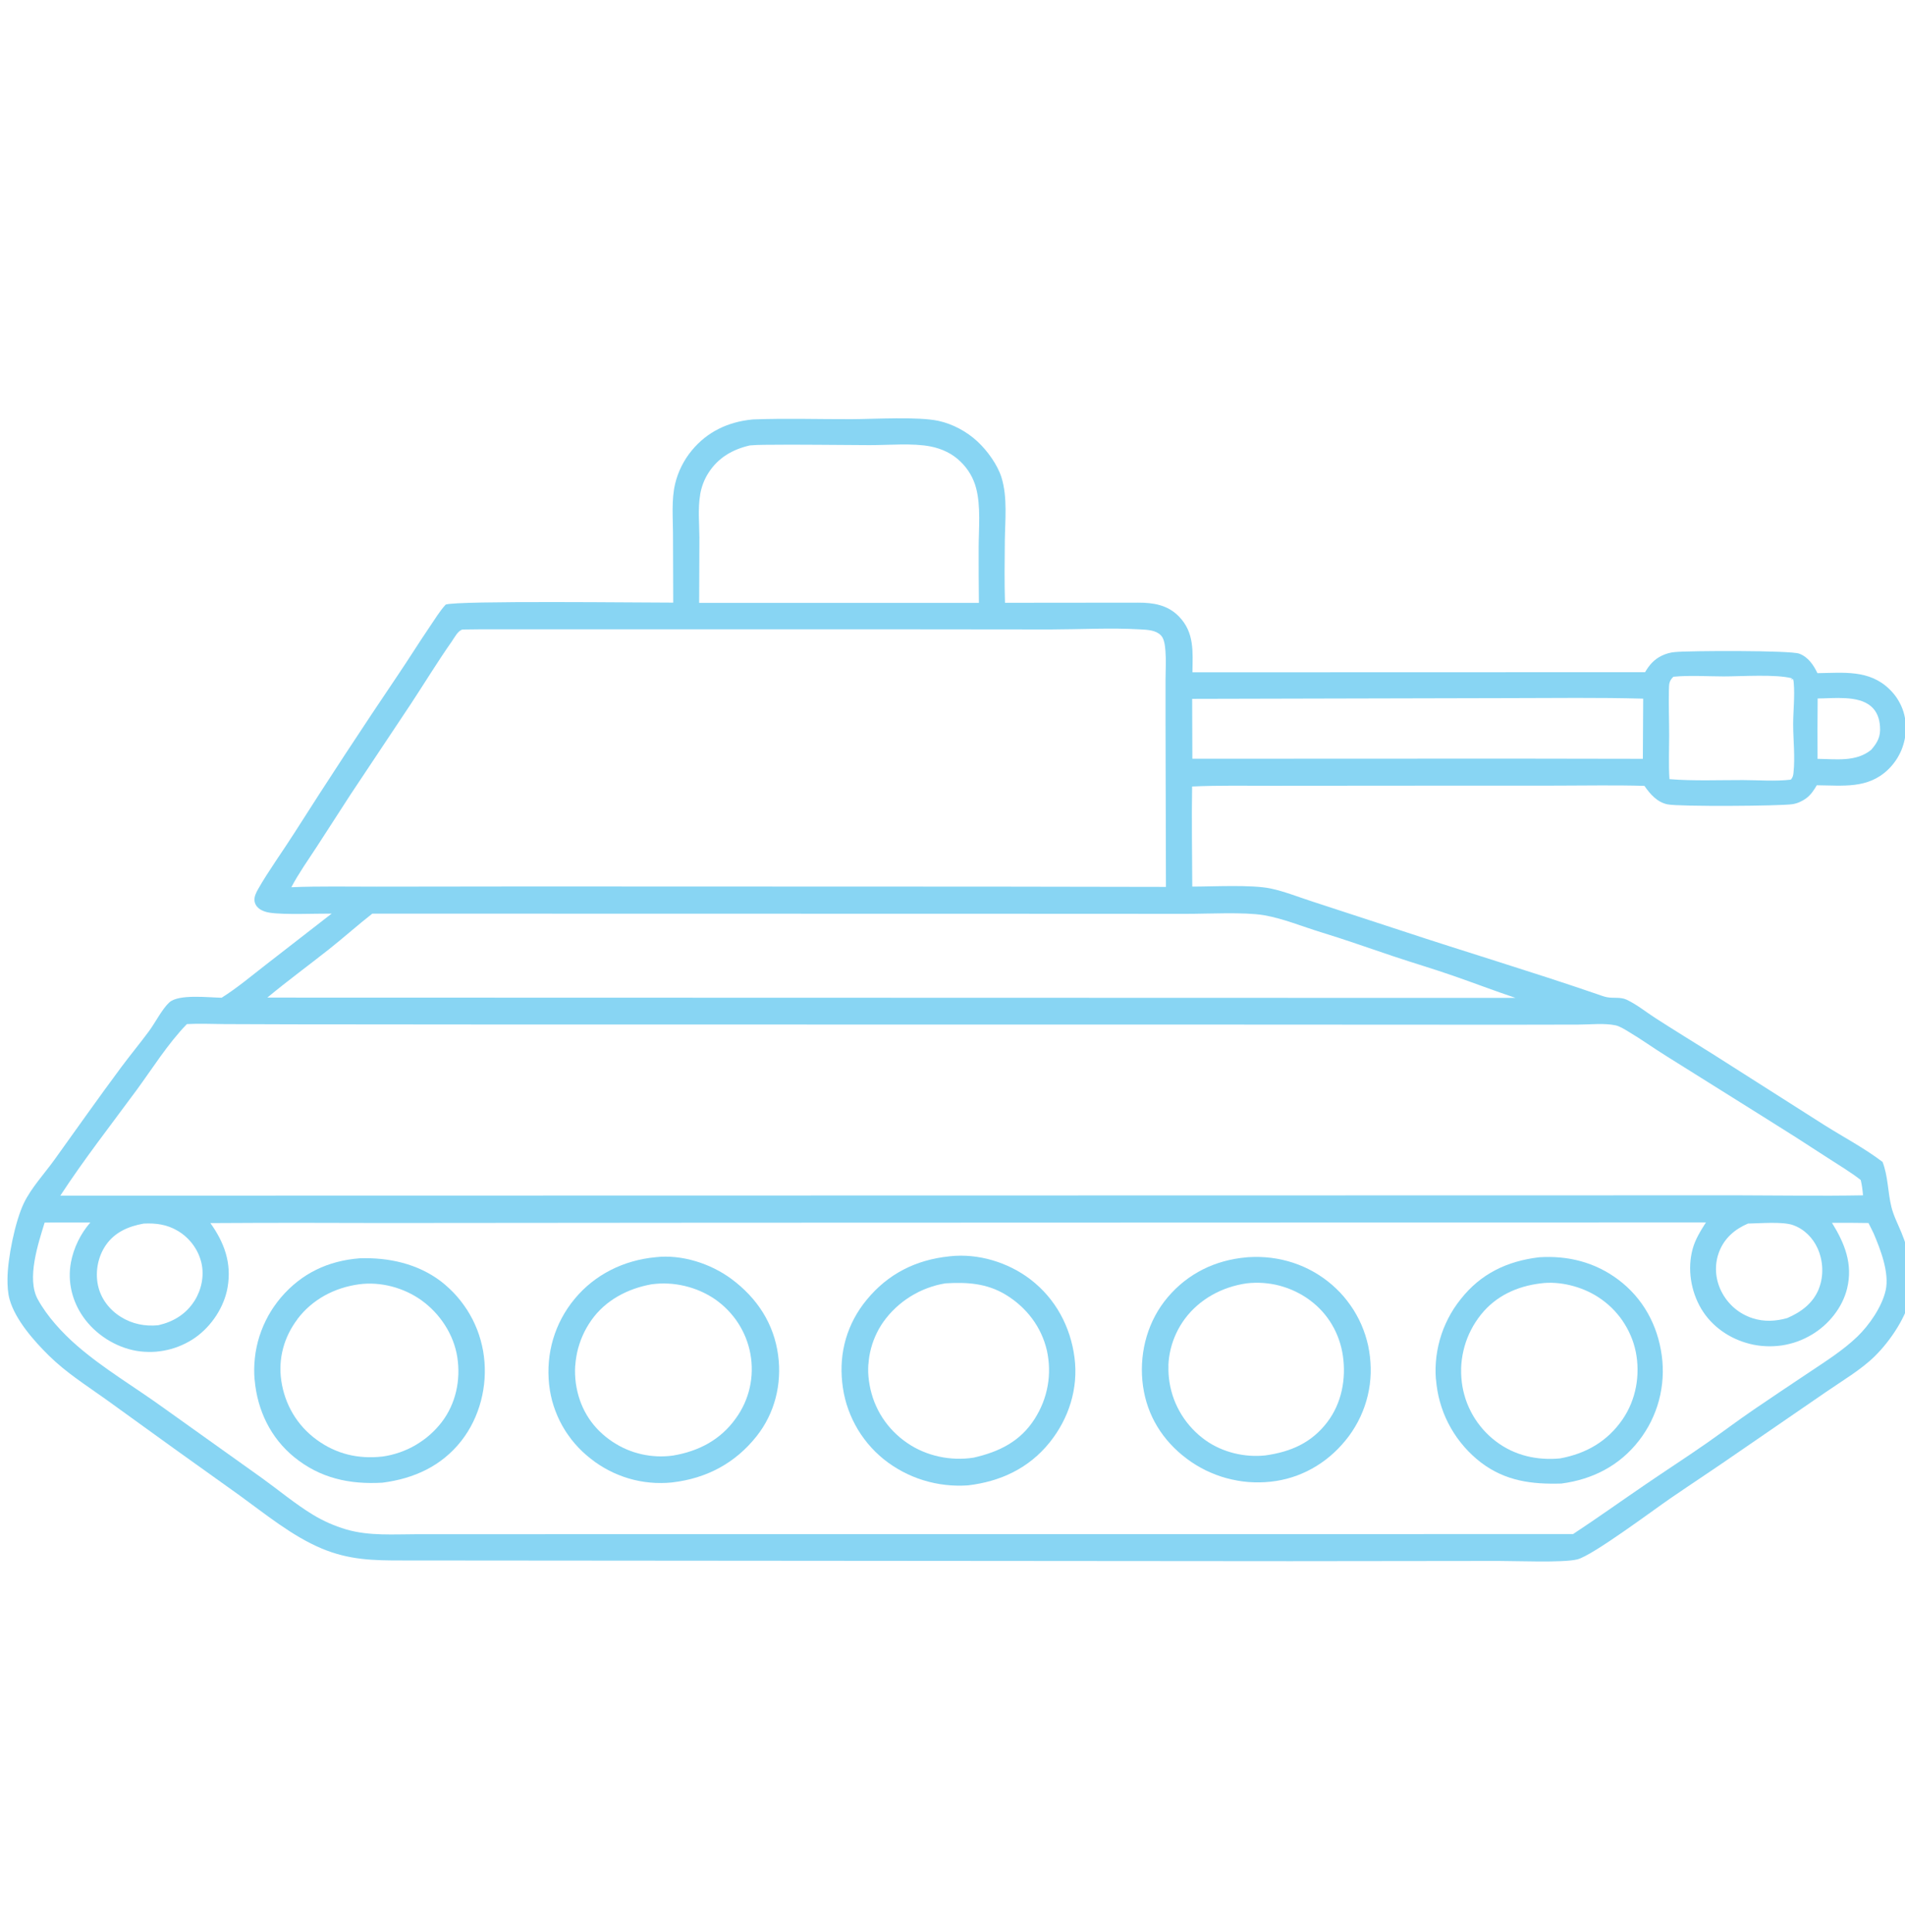 <svg width="72" height="73" viewBox="0 0 72 73" fill="none" xmlns="http://www.w3.org/2000/svg">
<g clip-path="url(#clip0_2485_28609)">
<path d="M1.846 51.225C2.513 51.882 3.26 52.348 4.015 52.889L6.588 54.746L9.054 56.509C10.033 57.217 11.042 58.049 12.162 58.518C13.193 58.949 14.112 58.971 15.21 58.968L48.767 58.995L56.626 58.986C57.265 58.984 59.082 59.062 59.616 58.927C60.194 58.782 62.495 57.058 63.13 56.623C63.977 56.041 64.837 55.48 65.679 54.893L69.021 52.597C69.628 52.177 70.327 51.77 70.852 51.256C71.458 50.662 72.09 49.717 72.244 48.875C72.378 48.14 72.144 47.255 71.864 46.576C71.732 46.256 71.564 45.935 71.483 45.597C71.349 45.042 71.36 44.446 71.152 43.908C70.468 43.387 69.675 42.971 68.946 42.511L64.731 39.83C64.013 39.382 63.286 38.934 62.574 38.477C62.221 38.25 61.855 37.952 61.476 37.776C61.246 37.669 60.987 37.729 60.744 37.685C60.617 37.662 60.489 37.609 60.366 37.568C57.901 36.721 55.403 35.976 52.929 35.156L49.59 34.064C49.079 33.9 48.548 33.685 48.023 33.575C47.298 33.423 45.848 33.504 45.062 33.503C45.057 32.243 45.035 30.98 45.056 29.721C46.069 29.673 47.089 29.697 48.104 29.694L53.287 29.69L58.836 29.688C59.939 29.686 61.048 29.665 62.151 29.697C62.367 30.007 62.63 30.315 63.025 30.396C63.458 30.486 67.292 30.461 67.75 30.389C67.932 30.361 68.115 30.277 68.263 30.169C68.44 30.039 68.557 29.861 68.666 29.674C69.647 29.681 70.593 29.82 71.36 29.082C71.387 29.056 71.413 29.03 71.438 29.003C71.463 28.977 71.488 28.949 71.511 28.921C71.535 28.892 71.558 28.864 71.58 28.835C71.603 28.806 71.624 28.776 71.645 28.746C71.666 28.715 71.687 28.684 71.706 28.654C71.725 28.623 71.744 28.591 71.761 28.558C71.779 28.526 71.796 28.493 71.812 28.461C71.828 28.428 71.844 28.394 71.858 28.361C71.872 28.327 71.886 28.293 71.898 28.259C71.911 28.224 71.922 28.19 71.933 28.154C71.944 28.12 71.954 28.085 71.963 28.049C71.972 28.014 71.981 27.979 71.988 27.942C71.996 27.906 72.002 27.87 72.007 27.834C72.013 27.798 72.018 27.762 72.022 27.725C72.025 27.689 72.028 27.653 72.03 27.616C72.032 27.579 72.032 27.542 72.032 27.506C72.032 27.472 72.032 27.438 72.031 27.404C72.029 27.371 72.027 27.336 72.023 27.302C72.02 27.269 72.016 27.235 72.011 27.202C72.006 27.168 72 27.134 71.993 27.102C71.987 27.068 71.979 27.035 71.971 27.003C71.963 26.97 71.954 26.937 71.944 26.904C71.934 26.872 71.923 26.84 71.911 26.808C71.899 26.776 71.886 26.744 71.874 26.713C71.861 26.682 71.846 26.651 71.831 26.62C71.816 26.589 71.8 26.559 71.784 26.53C71.767 26.5 71.75 26.471 71.733 26.442C71.715 26.413 71.697 26.384 71.678 26.356C71.658 26.328 71.638 26.3 71.617 26.273C71.596 26.245 71.575 26.219 71.552 26.193C71.531 26.167 71.508 26.142 71.484 26.117C71.461 26.092 71.437 26.067 71.412 26.044C70.647 25.297 69.672 25.426 68.691 25.438C68.542 25.128 68.343 24.83 68.003 24.701C67.662 24.573 63.859 24.588 63.308 24.64C63.22 24.647 63.134 24.663 63.05 24.686C62.966 24.71 62.883 24.741 62.805 24.779C62.514 24.92 62.334 25.131 62.176 25.401L45.068 25.406C45.078 24.632 45.15 23.902 44.556 23.294C44.132 22.859 43.593 22.773 43.013 22.774L37.984 22.779C37.959 22.001 37.97 21.22 37.978 20.441C37.986 19.663 38.085 18.797 37.852 18.044C37.702 17.56 37.313 17.026 36.941 16.681C36.54 16.308 36.009 16.021 35.469 15.904C34.705 15.738 33.058 15.836 32.195 15.84C30.961 15.844 29.717 15.803 28.483 15.849C28.461 15.849 28.439 15.852 28.417 15.854C27.512 15.946 26.73 16.316 26.149 17.019C26.072 17.112 26.001 17.208 25.936 17.308C25.871 17.409 25.811 17.513 25.758 17.62C25.704 17.727 25.657 17.837 25.616 17.95C25.576 18.062 25.541 18.177 25.514 18.293C25.375 18.891 25.434 19.555 25.436 20.166L25.445 22.773C24.403 22.776 17.271 22.689 16.845 22.847C16.616 23.098 16.436 23.398 16.245 23.679C15.829 24.291 15.439 24.919 15.024 25.532C13.694 27.501 12.392 29.487 11.116 31.491C10.694 32.155 10.14 32.922 9.761 33.588C9.688 33.717 9.604 33.875 9.618 34.029C9.629 34.149 9.69 34.253 9.784 34.328C9.9 34.422 10.05 34.468 10.197 34.49C10.748 34.574 11.926 34.52 12.536 34.524L10.045 36.458C9.503 36.879 8.959 37.337 8.377 37.703C7.884 37.697 6.754 37.555 6.398 37.881C6.129 38.126 5.865 38.651 5.63 38.968C5.287 39.431 4.919 39.874 4.576 40.336C3.723 41.484 2.895 42.659 2.06 43.822C1.689 44.339 1.174 44.895 0.901 45.467C0.567 46.164 0.287 47.564 0.283 48.332C0.282 48.587 0.294 48.857 0.363 49.104C0.58 49.875 1.284 50.671 1.845 51.224L1.846 51.225ZM68.699 26.395C69.301 26.392 70.226 26.269 70.713 26.688C70.943 26.885 71.034 27.156 71.055 27.448C71.084 27.833 70.966 28.054 70.721 28.336C70.147 28.803 69.391 28.684 68.695 28.676C68.69 27.916 68.691 27.155 68.699 26.395ZM63.077 26.071C63.082 25.849 63.082 25.728 63.248 25.573C63.868 25.514 64.522 25.56 65.145 25.561C65.807 25.561 67.134 25.47 67.731 25.634L67.702 25.691L67.768 25.657C67.785 25.704 67.791 25.758 67.795 25.807C67.839 26.309 67.774 26.855 67.773 27.362C67.773 27.967 67.851 28.606 67.785 29.206C67.774 29.314 67.756 29.379 67.686 29.462C67.104 29.532 66.463 29.479 65.875 29.478C64.956 29.476 64.014 29.517 63.098 29.443C63.061 28.896 63.087 28.339 63.087 27.791C63.087 27.218 63.063 26.643 63.077 26.071ZM50.103 26.397L57.059 26.381C58.738 26.38 60.425 26.354 62.105 26.402L62.092 28.675L57.115 28.667L45.065 28.672L45.058 26.409L50.103 26.397ZM26.461 18.694C26.512 18.398 26.614 18.123 26.776 17.87C27.143 17.297 27.683 16.983 28.34 16.832C28.519 16.816 28.701 16.811 28.881 16.809C30.207 16.793 31.536 16.817 32.862 16.821C33.565 16.823 34.504 16.737 35.176 16.872C35.608 16.96 35.991 17.138 36.307 17.448C36.342 17.482 36.377 17.517 36.409 17.553C36.442 17.59 36.474 17.627 36.504 17.666C36.535 17.705 36.563 17.744 36.591 17.784C36.619 17.825 36.645 17.866 36.67 17.908C36.695 17.951 36.718 17.993 36.74 18.037C36.761 18.081 36.782 18.126 36.8 18.171C36.819 18.216 36.836 18.262 36.852 18.308C36.867 18.354 36.881 18.401 36.893 18.449C37.073 19.133 36.992 19.963 36.989 20.669C36.987 21.373 36.989 22.078 36.998 22.782H35.165H26.425L26.434 20.312C26.43 19.787 26.373 19.211 26.463 18.695L26.461 18.694ZM11.011 33.527C11.291 32.999 11.642 32.503 11.969 32.003L13.247 30.027L15.534 26.592C16.05 25.808 16.538 25.006 17.077 24.237C17.177 24.093 17.315 23.82 17.486 23.789C17.71 23.786 17.935 23.783 18.159 23.781H33.745L39.707 23.787C40.828 23.784 41.982 23.72 43.098 23.784C43.367 23.799 43.681 23.809 43.877 24.009C44.009 24.143 44.034 24.417 44.048 24.601C44.076 24.945 44.054 25.303 44.052 25.649V27.421L44.067 33.515L37.628 33.504L19.926 33.498L14.24 33.505C13.166 33.507 12.085 33.482 11.012 33.527H11.011ZM12.442 35.865C12.994 35.428 13.518 34.958 14.072 34.525L38.316 34.53L44.824 34.533C45.625 34.535 47.024 34.458 47.772 34.585C48.5 34.71 49.231 35.016 49.94 35.232C50.862 35.513 51.766 35.838 52.681 36.143C53.42 36.39 54.169 36.611 54.906 36.867C55.699 37.142 56.482 37.442 57.279 37.709H53.146L10.104 37.698C10.866 37.065 11.666 36.479 12.443 35.865H12.442ZM5.14 41.224C5.753 40.39 6.341 39.441 7.064 38.699C7.531 38.673 8.008 38.696 8.476 38.699L11.073 38.708L18.987 38.715L45.546 38.717L56.994 38.723L59.661 38.718C60.098 38.717 60.636 38.656 61.059 38.746C61.221 38.781 61.394 38.893 61.535 38.977C62.024 39.266 62.486 39.6 62.968 39.9L66.619 42.186C67.454 42.705 68.282 43.233 69.105 43.771C69.512 44.037 69.944 44.291 70.326 44.59C70.375 44.784 70.396 44.971 70.413 45.17C68.838 45.199 67.256 45.173 65.68 45.17L2.28 45.182C3.166 43.825 4.178 42.53 5.139 41.224H5.14ZM68.749 48.691C68.529 49.247 68.078 49.581 67.545 49.81C67.111 49.931 66.679 49.955 66.243 49.815C66.211 49.804 66.178 49.794 66.147 49.782C66.116 49.769 66.084 49.757 66.053 49.743C66.022 49.73 65.991 49.716 65.962 49.701C65.931 49.686 65.902 49.67 65.872 49.654C65.843 49.637 65.814 49.62 65.785 49.602C65.757 49.584 65.729 49.566 65.701 49.546C65.673 49.527 65.646 49.506 65.62 49.486C65.593 49.466 65.567 49.444 65.542 49.422C65.516 49.4 65.491 49.377 65.467 49.354C65.443 49.331 65.419 49.307 65.397 49.282C65.373 49.258 65.351 49.233 65.329 49.207C65.308 49.182 65.286 49.156 65.266 49.13C65.245 49.103 65.225 49.075 65.207 49.048C65.188 49.021 65.169 48.992 65.151 48.964C65.133 48.936 65.117 48.907 65.1 48.877C65.084 48.848 65.069 48.818 65.053 48.788C64.823 48.319 64.789 47.785 64.978 47.297C65.178 46.784 65.567 46.452 66.065 46.237C66.512 46.23 67.365 46.155 67.762 46.293C68.186 46.44 68.516 46.773 68.697 47.174C68.908 47.643 68.936 48.213 68.746 48.693L68.749 48.691ZM7.353 49.153C7.033 49.659 6.56 49.946 5.984 50.079C5.48 50.129 4.994 50.032 4.565 49.763C4.129 49.49 3.805 49.066 3.701 48.562C3.595 48.052 3.701 47.489 3.998 47.056C4.336 46.562 4.859 46.34 5.431 46.238C5.896 46.215 6.315 46.271 6.72 46.513C6.747 46.53 6.775 46.547 6.802 46.565C6.829 46.582 6.856 46.601 6.882 46.62C6.908 46.64 6.934 46.659 6.959 46.68C6.984 46.701 7.009 46.722 7.032 46.744C7.056 46.766 7.08 46.788 7.103 46.811C7.126 46.834 7.149 46.857 7.17 46.882C7.192 46.906 7.213 46.931 7.234 46.956C7.254 46.98 7.274 47.006 7.293 47.033C7.312 47.058 7.33 47.085 7.348 47.112C7.366 47.14 7.383 47.167 7.399 47.194C7.415 47.222 7.432 47.25 7.447 47.279C7.462 47.308 7.476 47.337 7.49 47.366C7.503 47.395 7.516 47.425 7.528 47.456C7.54 47.486 7.552 47.516 7.562 47.547C7.573 47.577 7.583 47.608 7.591 47.639C7.6 47.67 7.608 47.701 7.615 47.732C7.723 48.215 7.615 48.739 7.352 49.156L7.353 49.153ZM1.688 46.2C2.263 46.191 2.839 46.198 3.414 46.197C3.045 46.616 2.78 47.164 2.68 47.71C2.547 48.431 2.724 49.163 3.144 49.764C3.604 50.422 4.361 50.911 5.161 51.048C5.209 51.056 5.257 51.063 5.305 51.068C5.354 51.073 5.402 51.078 5.45 51.081C5.499 51.085 5.548 51.087 5.596 51.087C5.645 51.088 5.694 51.087 5.742 51.087C5.791 51.086 5.84 51.084 5.888 51.08C5.937 51.076 5.985 51.071 6.033 51.064C6.082 51.058 6.13 51.051 6.178 51.042C6.226 51.033 6.273 51.025 6.321 51.013C6.368 51.002 6.416 50.99 6.462 50.978C6.509 50.964 6.556 50.95 6.602 50.935C6.649 50.92 6.694 50.903 6.739 50.886C6.785 50.868 6.83 50.849 6.874 50.83C6.918 50.81 6.962 50.789 7.005 50.768C7.048 50.746 7.091 50.724 7.134 50.7C7.176 50.676 7.218 50.651 7.26 50.626C7.301 50.6 7.341 50.572 7.381 50.545C8 50.11 8.476 49.386 8.603 48.643C8.759 47.728 8.48 46.958 7.952 46.219C10.135 46.206 12.318 46.205 14.501 46.215L26.697 46.205L64.477 46.193C64.273 46.514 64.076 46.826 63.975 47.194C63.769 47.944 63.903 48.791 64.3 49.459C64.699 50.129 65.376 50.595 66.135 50.783C66.185 50.795 66.234 50.806 66.284 50.817C66.334 50.826 66.384 50.835 66.434 50.842C66.485 50.849 66.535 50.856 66.586 50.861C66.636 50.866 66.687 50.87 66.738 50.871C66.789 50.874 66.839 50.875 66.89 50.875C66.942 50.875 66.992 50.873 67.043 50.871C67.094 50.869 67.144 50.865 67.195 50.86C67.245 50.855 67.296 50.849 67.346 50.842C67.397 50.834 67.447 50.825 67.497 50.815C67.547 50.805 67.596 50.794 67.645 50.781C67.695 50.769 67.744 50.755 67.792 50.741C67.841 50.726 67.889 50.71 67.937 50.692C67.984 50.675 68.031 50.657 68.078 50.637C68.125 50.618 68.171 50.596 68.217 50.575C68.263 50.553 68.308 50.53 68.352 50.506C68.397 50.482 68.441 50.457 68.484 50.431C69.12 50.052 69.638 49.407 69.812 48.689C70.036 47.765 69.722 46.986 69.24 46.208C69.699 46.206 70.16 46.208 70.619 46.216C70.688 46.346 70.751 46.48 70.816 46.612C71.072 47.213 71.416 48.096 71.27 48.758C71.132 49.378 70.651 50.074 70.196 50.512C69.663 51.025 69.002 51.442 68.388 51.853C67.681 52.322 66.977 52.796 66.275 53.273C65.685 53.677 65.112 54.108 64.526 54.519C63.757 55.056 62.967 55.566 62.193 56.095C61.279 56.719 60.378 57.362 59.455 57.971L26.037 57.974L18.235 57.976H15.782C14.884 57.976 13.957 58.05 13.088 57.796C12.865 57.73 12.647 57.651 12.435 57.557C12.223 57.463 12.017 57.356 11.819 57.235C11.155 56.831 10.529 56.306 9.895 55.851L6.2 53.215C5.118 52.43 3.925 51.731 2.916 50.856C2.353 50.367 1.781 49.747 1.424 49.093C1.002 48.318 1.439 47.006 1.687 46.2H1.688Z" fill="#88D5F3"/>
<path d="M44.691 54.994C44.745 55.038 44.8 55.081 44.856 55.124C44.912 55.165 44.969 55.206 45.026 55.246C45.084 55.285 45.143 55.323 45.203 55.36C45.263 55.396 45.323 55.431 45.384 55.465C45.445 55.499 45.507 55.532 45.57 55.562C45.633 55.593 45.696 55.622 45.761 55.649C45.825 55.677 45.89 55.703 45.955 55.728C46.02 55.753 46.087 55.776 46.153 55.798C46.219 55.82 46.286 55.839 46.355 55.858C46.422 55.877 46.49 55.893 46.559 55.908C46.627 55.923 46.696 55.938 46.765 55.95C46.834 55.962 46.904 55.973 46.973 55.982C47.042 55.991 47.112 55.998 47.182 56.004C47.252 56.009 47.322 56.014 47.393 56.015C47.462 56.018 47.533 56.018 47.603 56.017C47.673 56.016 47.744 56.014 47.814 56.009C48.942 55.946 49.961 55.434 50.708 54.602C50.756 54.548 50.803 54.495 50.847 54.44C50.892 54.385 50.936 54.328 50.979 54.272C51.021 54.214 51.062 54.157 51.102 54.097C51.141 54.038 51.179 53.978 51.215 53.917C51.252 53.856 51.286 53.794 51.32 53.731C51.353 53.668 51.385 53.605 51.415 53.54C51.446 53.475 51.473 53.411 51.5 53.344C51.527 53.279 51.552 53.212 51.575 53.145C51.599 53.078 51.62 53.011 51.64 52.943C51.66 52.875 51.678 52.806 51.695 52.736C51.711 52.667 51.726 52.599 51.738 52.529C51.751 52.459 51.763 52.389 51.772 52.318C51.781 52.248 51.789 52.177 51.794 52.107C51.799 52.036 51.804 51.965 51.806 51.894C51.807 51.824 51.808 51.753 51.806 51.682C51.804 51.611 51.801 51.54 51.796 51.47C51.791 51.401 51.785 51.331 51.777 51.263C51.769 51.194 51.76 51.124 51.748 51.056C51.737 50.988 51.724 50.919 51.71 50.852C51.696 50.784 51.678 50.717 51.66 50.649C51.643 50.582 51.623 50.516 51.601 50.449C51.58 50.383 51.557 50.318 51.532 50.253C51.508 50.188 51.481 50.124 51.454 50.06C51.426 49.996 51.396 49.934 51.366 49.871C51.334 49.809 51.302 49.747 51.268 49.686C51.234 49.625 51.198 49.566 51.162 49.506C51.125 49.447 51.086 49.389 51.046 49.332C51.007 49.275 50.965 49.219 50.922 49.164C50.88 49.109 50.836 49.054 50.791 49.001C50.745 48.948 50.699 48.896 50.651 48.845C50.603 48.795 50.554 48.745 50.503 48.697C50.453 48.648 50.401 48.601 50.348 48.555C49.466 47.795 48.356 47.435 47.19 47.507C47.16 47.508 47.128 47.512 47.098 47.515C45.927 47.62 44.902 48.12 44.141 49.014C43.397 49.886 43.073 51.039 43.176 52.169C43.28 53.302 43.806 54.266 44.69 54.995L44.691 54.994ZM44.159 51.603C44.161 51.551 44.165 51.498 44.169 51.446C44.174 51.394 44.18 51.341 44.187 51.289C44.194 51.237 44.203 51.186 44.213 51.133C44.223 51.082 44.234 51.031 44.246 50.979C44.259 50.928 44.272 50.878 44.287 50.827C44.303 50.777 44.319 50.726 44.336 50.677C44.354 50.627 44.372 50.578 44.392 50.529C44.412 50.48 44.433 50.432 44.456 50.384C44.478 50.336 44.502 50.289 44.526 50.242C44.552 50.196 44.577 50.15 44.604 50.104C44.63 50.059 44.658 50.014 44.688 49.971C44.717 49.927 44.747 49.883 44.778 49.842C45.337 49.09 46.187 48.632 47.111 48.497C47.163 48.491 47.215 48.485 47.268 48.482C47.321 48.478 47.374 48.476 47.426 48.475C47.479 48.474 47.532 48.474 47.584 48.475C47.637 48.476 47.69 48.478 47.743 48.482C47.796 48.485 47.848 48.491 47.901 48.497C47.953 48.503 48.005 48.51 48.057 48.519C48.109 48.528 48.161 48.538 48.213 48.548C48.265 48.559 48.316 48.571 48.367 48.585C48.418 48.599 48.468 48.614 48.519 48.63C48.57 48.645 48.62 48.662 48.669 48.681C48.718 48.699 48.767 48.718 48.816 48.739C48.864 48.76 48.913 48.782 48.96 48.804C49.008 48.827 49.054 48.851 49.101 48.876C49.147 48.9 49.193 48.927 49.238 48.953C49.282 48.981 49.327 49.008 49.371 49.037C49.415 49.067 49.458 49.097 49.5 49.128C50.194 49.636 50.633 50.393 50.755 51.235C50.881 52.108 50.709 53.026 50.167 53.738C49.572 54.522 48.788 54.863 47.827 54.998C47.043 55.083 46.212 54.884 45.569 54.431C45.523 54.399 45.479 54.365 45.436 54.331C45.392 54.296 45.349 54.261 45.307 54.225C45.265 54.188 45.223 54.15 45.184 54.112C45.144 54.074 45.105 54.035 45.067 53.994C45.028 53.953 44.991 53.912 44.956 53.87C44.92 53.827 44.885 53.784 44.851 53.741C44.817 53.697 44.785 53.652 44.752 53.606C44.721 53.561 44.69 53.514 44.661 53.467C44.631 53.42 44.604 53.373 44.577 53.324C44.55 53.275 44.524 53.227 44.5 53.177C44.475 53.128 44.452 53.077 44.43 53.026C44.408 52.975 44.388 52.924 44.368 52.872C44.348 52.82 44.33 52.767 44.314 52.715C44.297 52.662 44.282 52.609 44.269 52.556C44.254 52.503 44.242 52.449 44.231 52.395C44.219 52.341 44.209 52.286 44.201 52.232C44.193 52.18 44.186 52.129 44.18 52.076C44.174 52.023 44.169 51.971 44.166 51.918C44.163 51.866 44.161 51.813 44.161 51.761C44.161 51.709 44.161 51.655 44.163 51.603H44.159Z" fill="#88D5F3"/>
<path d="M54.273 52.123C54.279 52.195 54.286 52.267 54.296 52.339C54.305 52.41 54.316 52.482 54.328 52.553C54.341 52.624 54.355 52.695 54.37 52.765C54.386 52.836 54.404 52.906 54.423 52.975C54.443 53.045 54.463 53.114 54.487 53.182C54.51 53.252 54.534 53.319 54.56 53.387C54.586 53.454 54.615 53.521 54.644 53.587C54.674 53.653 54.705 53.719 54.738 53.782C54.771 53.847 54.805 53.911 54.842 53.974C54.878 54.036 54.916 54.098 54.955 54.159C54.994 54.22 55.035 54.281 55.077 54.339C55.119 54.398 55.163 54.456 55.208 54.512C55.252 54.569 55.299 54.625 55.347 54.679C55.396 54.734 55.445 54.788 55.495 54.84C55.546 54.892 55.597 54.943 55.651 54.993C55.704 55.042 55.758 55.091 55.814 55.138C55.87 55.185 55.926 55.231 55.984 55.275C56.906 55.968 57.886 56.094 59.011 56.062C60.19 55.908 61.21 55.386 61.944 54.441C61.988 54.385 62.03 54.327 62.071 54.269C62.112 54.211 62.152 54.15 62.189 54.09C62.227 54.03 62.264 53.968 62.299 53.906C62.334 53.843 62.367 53.781 62.399 53.717C62.43 53.653 62.461 53.588 62.489 53.522C62.518 53.457 62.545 53.39 62.57 53.324C62.595 53.258 62.618 53.19 62.641 53.122C62.662 53.054 62.683 52.986 62.701 52.917C62.719 52.848 62.736 52.779 62.751 52.709C62.766 52.639 62.779 52.569 62.79 52.499C62.802 52.428 62.812 52.358 62.819 52.287C62.827 52.216 62.833 52.146 62.838 52.074C62.842 52.003 62.845 51.931 62.846 51.861C62.846 51.789 62.846 51.718 62.843 51.647C62.84 51.576 62.836 51.504 62.83 51.433C62.823 51.363 62.815 51.292 62.806 51.221C62.652 50.076 62.097 49.053 61.157 48.352C60.282 47.698 59.26 47.44 58.172 47.511C56.961 47.655 55.962 48.134 55.208 49.094C55.163 49.151 55.119 49.208 55.076 49.267C55.034 49.325 54.993 49.385 54.953 49.445C54.914 49.506 54.876 49.567 54.84 49.63C54.804 49.693 54.769 49.756 54.736 49.82C54.702 49.885 54.671 49.95 54.642 50.015C54.612 50.081 54.583 50.148 54.557 50.214C54.531 50.281 54.506 50.349 54.483 50.418C54.46 50.486 54.439 50.555 54.419 50.625C54.4 50.694 54.382 50.764 54.366 50.834C54.349 50.904 54.335 50.975 54.323 51.046C54.31 51.117 54.299 51.188 54.29 51.26C54.282 51.332 54.274 51.403 54.269 51.475C54.264 51.547 54.26 51.619 54.258 51.691C54.256 51.763 54.256 51.835 54.258 51.907C54.26 51.978 54.264 52.051 54.27 52.123L54.273 52.123ZM55.223 51.716C55.225 51.659 55.227 51.602 55.232 51.547C55.236 51.49 55.242 51.434 55.25 51.378C55.257 51.322 55.266 51.265 55.276 51.21C55.285 51.155 55.297 51.1 55.31 51.044C55.322 50.989 55.337 50.934 55.352 50.88C55.367 50.825 55.384 50.771 55.402 50.718C55.42 50.664 55.44 50.611 55.461 50.558C55.482 50.506 55.504 50.454 55.527 50.402C55.551 50.35 55.576 50.299 55.602 50.249C55.628 50.198 55.655 50.149 55.683 50.1C55.712 50.051 55.741 50.003 55.773 49.955C55.804 49.907 55.835 49.86 55.87 49.814C55.903 49.768 55.938 49.723 55.972 49.679C56.536 48.974 57.335 48.606 58.225 48.498C58.95 48.399 59.798 48.62 60.403 49.016C60.447 49.045 60.492 49.075 60.536 49.106C60.58 49.137 60.623 49.17 60.665 49.204C60.707 49.237 60.748 49.271 60.788 49.306C60.829 49.342 60.868 49.378 60.907 49.415C60.945 49.452 60.983 49.49 61.02 49.53C61.056 49.57 61.092 49.609 61.126 49.651C61.161 49.691 61.194 49.733 61.227 49.775C61.259 49.818 61.29 49.861 61.321 49.905C61.351 49.95 61.38 49.994 61.408 50.04C61.436 50.085 61.464 50.131 61.489 50.178C61.515 50.225 61.539 50.272 61.563 50.32C61.587 50.368 61.609 50.417 61.63 50.465C61.651 50.514 61.672 50.564 61.69 50.614C61.708 50.664 61.725 50.714 61.742 50.765C61.758 50.816 61.772 50.867 61.786 50.919C61.8 50.971 61.812 51.023 61.823 51.075C62 51.952 61.837 52.893 61.326 53.636C60.754 54.467 59.951 54.93 58.962 55.112C58.092 55.194 57.245 55.003 56.544 54.472C56.499 54.439 56.456 54.404 56.413 54.368C56.37 54.332 56.329 54.295 56.288 54.258C56.247 54.219 56.207 54.181 56.168 54.141C56.129 54.101 56.091 54.06 56.054 54.019C56.017 53.977 55.981 53.935 55.947 53.89C55.912 53.847 55.878 53.803 55.846 53.758C55.814 53.712 55.783 53.666 55.752 53.62C55.722 53.573 55.693 53.526 55.665 53.477C55.638 53.429 55.611 53.381 55.586 53.331C55.56 53.282 55.536 53.232 55.514 53.181C55.492 53.13 55.47 53.079 55.449 53.028C55.429 52.976 55.41 52.924 55.393 52.871C55.375 52.819 55.359 52.766 55.345 52.712C55.329 52.659 55.316 52.605 55.304 52.551C55.292 52.497 55.281 52.442 55.272 52.388C55.262 52.333 55.254 52.278 55.248 52.223C55.241 52.168 55.235 52.111 55.232 52.054C55.228 51.998 55.225 51.941 55.224 51.886C55.223 51.829 55.223 51.772 55.224 51.716H55.223Z" fill="#88D5F3"/>
<path d="M20.781 52.524C20.792 52.592 20.805 52.66 20.819 52.727C20.833 52.794 20.849 52.861 20.866 52.927C20.884 52.993 20.903 53.059 20.924 53.124C20.945 53.19 20.968 53.254 20.993 53.319C21.017 53.383 21.043 53.447 21.07 53.51C21.097 53.573 21.126 53.636 21.157 53.697C21.187 53.758 21.219 53.819 21.253 53.879C21.287 53.939 21.322 53.998 21.359 54.056C21.396 54.114 21.433 54.172 21.474 54.227C21.513 54.284 21.554 54.339 21.596 54.394C21.638 54.448 21.682 54.502 21.727 54.554C21.772 54.606 21.818 54.657 21.866 54.707C21.913 54.757 21.963 54.805 22.013 54.853C22.063 54.901 22.114 54.947 22.167 54.992C22.219 55.037 22.273 55.08 22.327 55.123C22.38 55.165 22.435 55.206 22.489 55.246C22.545 55.286 22.6 55.324 22.658 55.361C22.715 55.398 22.772 55.433 22.831 55.467C22.89 55.502 22.95 55.534 23.01 55.565C23.07 55.596 23.131 55.626 23.193 55.655C23.255 55.683 23.318 55.709 23.38 55.735C23.443 55.761 23.508 55.785 23.571 55.807C23.636 55.829 23.7 55.85 23.766 55.87C23.831 55.889 23.896 55.907 23.963 55.923C24.029 55.939 24.095 55.954 24.162 55.966C24.23 55.979 24.297 55.99 24.364 56C24.431 56.009 24.499 56.017 24.566 56.023C24.634 56.03 24.702 56.035 24.77 56.038C24.839 56.041 24.907 56.042 24.975 56.042C25.043 56.042 25.111 56.04 25.179 56.037C25.247 56.033 25.315 56.029 25.383 56.022C25.393 56.021 25.404 56.019 25.414 56.018C26.705 55.867 27.792 55.291 28.599 54.269C29.285 53.402 29.555 52.303 29.41 51.216C29.252 50.024 28.618 49.055 27.654 48.337C26.864 47.748 25.761 47.391 24.766 47.51C23.576 47.624 22.485 48.158 21.72 49.082C20.962 49.996 20.629 51.145 20.754 52.318C20.762 52.386 20.77 52.454 20.782 52.522L20.781 52.524ZM21.743 51.6C21.747 51.544 21.752 51.489 21.758 51.433C21.765 51.379 21.773 51.323 21.782 51.269C21.791 51.214 21.801 51.159 21.813 51.105C21.825 51.051 21.838 50.997 21.853 50.943C21.868 50.889 21.884 50.836 21.902 50.783C21.919 50.73 21.938 50.678 21.957 50.626C21.977 50.573 21.998 50.522 22.021 50.472C22.043 50.42 22.067 50.371 22.092 50.32C22.117 50.271 22.143 50.221 22.171 50.173C22.199 50.125 22.228 50.077 22.257 50.03C22.287 49.983 22.318 49.936 22.35 49.891C22.884 49.132 23.725 48.692 24.632 48.531C24.684 48.523 24.736 48.518 24.788 48.514C24.84 48.509 24.892 48.506 24.944 48.504C24.996 48.502 25.049 48.501 25.101 48.501C25.153 48.501 25.206 48.503 25.258 48.506C25.31 48.508 25.363 48.512 25.415 48.517C25.466 48.523 25.518 48.529 25.57 48.536C25.622 48.543 25.674 48.552 25.725 48.562C25.776 48.571 25.828 48.582 25.878 48.594C25.93 48.607 25.98 48.619 26.031 48.634C26.081 48.648 26.131 48.664 26.18 48.68C26.23 48.697 26.279 48.715 26.328 48.733C26.377 48.752 26.425 48.772 26.473 48.792C26.521 48.814 26.568 48.836 26.616 48.859C26.662 48.882 26.709 48.906 26.754 48.931C26.8 48.956 26.846 48.983 26.89 49.01C26.934 49.038 26.978 49.066 27.021 49.095C27.065 49.125 27.107 49.156 27.149 49.189C27.192 49.221 27.233 49.254 27.273 49.288C27.313 49.322 27.353 49.357 27.391 49.393C27.43 49.429 27.467 49.466 27.504 49.504C27.541 49.542 27.577 49.581 27.611 49.62C27.646 49.659 27.68 49.699 27.713 49.741C27.746 49.782 27.777 49.824 27.809 49.867C27.839 49.909 27.869 49.952 27.897 49.996C27.926 50.041 27.954 50.085 27.98 50.131C28.006 50.176 28.032 50.222 28.056 50.269C28.08 50.316 28.103 50.363 28.125 50.411C28.146 50.458 28.167 50.507 28.187 50.556C28.206 50.604 28.224 50.654 28.241 50.703C28.258 50.753 28.274 50.803 28.289 50.854C28.303 50.904 28.316 50.955 28.329 51.006C28.341 51.057 28.352 51.109 28.361 51.16C28.371 51.213 28.379 51.265 28.386 51.319C28.393 51.372 28.399 51.425 28.403 51.479C28.408 51.532 28.41 51.586 28.412 51.64C28.414 51.694 28.414 51.748 28.413 51.801C28.412 51.855 28.41 51.908 28.406 51.962C28.402 52.016 28.397 52.069 28.391 52.123C28.384 52.176 28.376 52.229 28.367 52.282C28.358 52.335 28.348 52.387 28.336 52.439C28.325 52.492 28.311 52.544 28.297 52.595C28.282 52.646 28.266 52.698 28.249 52.749C28.232 52.8 28.213 52.851 28.194 52.9C28.174 52.95 28.153 52.999 28.131 53.049C28.109 53.098 28.085 53.146 28.06 53.194C28.035 53.242 28.01 53.289 27.982 53.336C27.956 53.383 27.927 53.428 27.897 53.473C27.868 53.518 27.837 53.562 27.806 53.605C27.231 54.408 26.414 54.837 25.448 55.002C25.398 55.01 25.348 55.016 25.299 55.02C25.249 55.025 25.2 55.029 25.149 55.031C25.099 55.033 25.049 55.034 24.999 55.035C24.949 55.035 24.899 55.035 24.848 55.033C24.798 55.031 24.748 55.027 24.699 55.023C24.649 55.018 24.599 55.013 24.549 55.007C24.5 55.001 24.45 54.993 24.401 54.984C24.351 54.975 24.302 54.965 24.254 54.955C24.204 54.944 24.156 54.932 24.108 54.918C24.059 54.905 24.012 54.891 23.963 54.876C23.916 54.861 23.869 54.844 23.822 54.826C23.775 54.809 23.729 54.79 23.683 54.771C23.637 54.751 23.592 54.731 23.547 54.709C23.502 54.688 23.457 54.664 23.414 54.641C23.37 54.617 23.327 54.592 23.284 54.566C23.241 54.541 23.199 54.514 23.157 54.487C22.417 53.996 21.954 53.298 21.79 52.432C21.78 52.377 21.771 52.323 21.763 52.268C21.756 52.213 21.749 52.157 21.745 52.102C21.74 52.047 21.737 51.992 21.735 51.936C21.733 51.88 21.732 51.824 21.733 51.77C21.734 51.714 21.737 51.658 21.74 51.603L21.743 51.6Z" fill="#88D5F3"/>
<path d="M9.626 52.153C9.727 53.289 10.225 54.336 11.123 55.066C12.102 55.861 13.211 56.101 14.454 56.029C15.639 55.877 16.682 55.406 17.432 54.454C18.133 53.562 18.432 52.375 18.29 51.26C18.281 51.191 18.271 51.122 18.26 51.054C18.248 50.985 18.234 50.917 18.218 50.849C18.203 50.781 18.186 50.714 18.167 50.647C18.148 50.58 18.128 50.513 18.106 50.447C18.084 50.38 18.061 50.315 18.036 50.25C18.011 50.186 17.984 50.121 17.955 50.058C17.926 49.994 17.897 49.931 17.866 49.869C17.834 49.807 17.801 49.745 17.766 49.685C17.731 49.624 17.695 49.565 17.658 49.505C17.62 49.446 17.581 49.389 17.54 49.332C17.5 49.275 17.458 49.219 17.415 49.164C17.372 49.109 17.327 49.055 17.282 49.002C17.236 48.949 17.188 48.898 17.14 48.847C17.092 48.797 17.042 48.747 16.991 48.7C16.94 48.652 16.888 48.605 16.835 48.559C16.783 48.513 16.728 48.468 16.672 48.426C15.787 47.752 14.688 47.511 13.589 47.55C12.393 47.645 11.398 48.12 10.619 49.029C10.573 49.083 10.529 49.138 10.486 49.194C10.443 49.25 10.402 49.306 10.362 49.365C10.321 49.422 10.283 49.482 10.246 49.541C10.209 49.6 10.174 49.661 10.139 49.722C10.105 49.783 10.073 49.846 10.042 49.909C10.011 49.972 9.982 50.035 9.954 50.1C9.926 50.165 9.9 50.229 9.875 50.296C9.851 50.361 9.828 50.427 9.806 50.495C9.785 50.561 9.765 50.629 9.747 50.696C9.729 50.764 9.713 50.833 9.699 50.901C9.684 50.969 9.672 51.038 9.66 51.107C9.65 51.176 9.64 51.246 9.633 51.315C9.625 51.385 9.619 51.455 9.615 51.525C9.61 51.594 9.608 51.664 9.607 51.734C9.607 51.804 9.607 51.874 9.61 51.944C9.613 52.014 9.617 52.084 9.624 52.154L9.626 52.153ZM11.237 49.852C11.805 49.102 12.638 48.66 13.57 48.532C14.388 48.423 15.265 48.66 15.929 49.137C16.636 49.645 17.153 50.434 17.285 51.293C17.416 52.147 17.23 53.039 16.699 53.735C16.665 53.779 16.631 53.821 16.595 53.864C16.56 53.906 16.523 53.947 16.485 53.988C16.448 54.028 16.409 54.067 16.369 54.106C16.328 54.145 16.288 54.182 16.247 54.219C16.206 54.255 16.163 54.291 16.12 54.326C16.077 54.36 16.032 54.394 15.987 54.426C15.943 54.458 15.897 54.489 15.85 54.519C15.804 54.55 15.756 54.579 15.709 54.607C15.66 54.635 15.612 54.662 15.563 54.688C15.514 54.713 15.463 54.737 15.413 54.761C15.363 54.784 15.312 54.806 15.26 54.826C15.208 54.847 15.156 54.866 15.104 54.885C15.051 54.903 14.998 54.92 14.946 54.935C14.892 54.951 14.838 54.965 14.784 54.979C14.731 54.992 14.676 55.003 14.621 55.014C14.567 55.025 14.512 55.033 14.457 55.041C13.536 55.143 12.709 54.949 11.96 54.4C11.225 53.86 10.765 53.074 10.632 52.18C10.508 51.347 10.73 50.528 11.24 49.854L11.237 49.852Z" fill="#88D5F3"/>
<path d="M31.859 52.452C31.869 52.522 31.881 52.591 31.895 52.66C31.909 52.729 31.925 52.797 31.942 52.866C31.959 52.934 31.978 53.002 31.998 53.069C32.019 53.137 32.041 53.204 32.066 53.269C32.09 53.336 32.115 53.401 32.143 53.466C32.169 53.53 32.198 53.595 32.229 53.659C32.259 53.722 32.291 53.785 32.325 53.847C32.358 53.909 32.393 53.97 32.429 54.03C32.466 54.09 32.504 54.15 32.543 54.208C32.582 54.266 32.624 54.324 32.666 54.38C32.708 54.437 32.752 54.493 32.797 54.547C32.841 54.601 32.888 54.655 32.936 54.706C32.984 54.758 33.033 54.809 33.083 54.859C33.133 54.909 33.185 54.957 33.238 55.004C33.291 55.051 33.345 55.097 33.399 55.142C33.455 55.187 33.511 55.23 33.569 55.272C33.626 55.313 33.684 55.354 33.743 55.392C33.802 55.431 33.862 55.468 33.923 55.504C33.984 55.54 34.046 55.575 34.109 55.609C34.171 55.642 34.235 55.673 34.299 55.704C34.364 55.734 34.428 55.763 34.494 55.791C34.559 55.818 34.625 55.844 34.693 55.868C34.76 55.892 34.827 55.915 34.895 55.936C34.963 55.957 35.031 55.977 35.1 55.994C35.169 56.012 35.238 56.029 35.308 56.043C35.378 56.058 35.448 56.07 35.517 56.082C35.587 56.093 35.658 56.103 35.729 56.111C35.8 56.119 35.87 56.126 35.941 56.131C36.012 56.136 36.084 56.139 36.154 56.14C36.225 56.142 36.297 56.142 36.367 56.14C36.438 56.139 36.51 56.135 36.581 56.131C37.816 55.986 38.887 55.483 39.671 54.509C40.401 53.601 40.759 52.465 40.612 51.308C40.462 50.134 39.894 49.073 38.944 48.346C38.102 47.701 36.968 47.356 35.902 47.473C35.893 47.474 35.883 47.476 35.874 47.477C34.611 47.608 33.56 48.138 32.754 49.121C32.018 50.016 31.709 51.1 31.832 52.242C31.839 52.312 31.847 52.382 31.858 52.452H31.859ZM32.822 51.559C32.826 51.507 32.831 51.455 32.836 51.403C32.842 51.351 32.849 51.3 32.857 51.248C32.866 51.197 32.875 51.146 32.887 51.094C32.898 51.043 32.91 50.993 32.924 50.942C32.937 50.892 32.952 50.842 32.968 50.792C32.985 50.742 33.002 50.693 33.02 50.644C33.039 50.596 33.059 50.547 33.08 50.499C33.1 50.451 33.123 50.404 33.146 50.357C33.169 50.31 33.194 50.264 33.219 50.218C33.245 50.173 33.272 50.127 33.3 50.083C33.328 50.039 33.357 49.996 33.387 49.952C33.421 49.904 33.457 49.858 33.492 49.812C33.529 49.766 33.567 49.721 33.605 49.676C33.644 49.632 33.684 49.589 33.724 49.546C33.766 49.504 33.808 49.462 33.851 49.422C33.894 49.382 33.938 49.343 33.982 49.305C34.027 49.267 34.073 49.23 34.12 49.193C34.167 49.157 34.215 49.122 34.264 49.089C34.312 49.055 34.361 49.022 34.411 48.992C34.462 48.961 34.513 48.93 34.565 48.902C34.617 48.874 34.668 48.846 34.721 48.82C34.774 48.793 34.828 48.769 34.883 48.745C34.937 48.722 34.992 48.7 35.047 48.679C35.103 48.659 35.158 48.639 35.215 48.621C35.271 48.603 35.328 48.586 35.385 48.57C35.442 48.555 35.5 48.541 35.558 48.529C35.616 48.516 35.674 48.505 35.733 48.496C36.547 48.447 37.292 48.492 38.005 48.922C38.794 49.399 39.362 50.141 39.568 51.035C39.58 51.09 39.591 51.145 39.6 51.201C39.61 51.256 39.618 51.311 39.624 51.367C39.63 51.423 39.636 51.478 39.64 51.534C39.644 51.59 39.647 51.647 39.648 51.702C39.649 51.758 39.649 51.815 39.648 51.87C39.647 51.926 39.644 51.983 39.639 52.039C39.635 52.094 39.63 52.15 39.622 52.206C39.615 52.261 39.607 52.317 39.596 52.372C39.587 52.427 39.575 52.483 39.562 52.537C39.55 52.592 39.535 52.645 39.52 52.7C39.505 52.754 39.488 52.807 39.47 52.861C39.452 52.914 39.432 52.967 39.412 53.019C39.391 53.071 39.37 53.123 39.346 53.174C39.323 53.225 39.299 53.276 39.273 53.326C39.247 53.376 39.22 53.425 39.192 53.474C39.165 53.523 39.135 53.571 39.105 53.619C38.562 54.471 37.764 54.863 36.798 55.083C35.938 55.218 35.016 55.025 34.298 54.535C34.252 54.504 34.205 54.471 34.161 54.437C34.116 54.404 34.071 54.368 34.028 54.333C33.985 54.297 33.942 54.26 33.901 54.221C33.86 54.183 33.819 54.144 33.779 54.104C33.74 54.064 33.701 54.022 33.663 53.981C33.626 53.939 33.59 53.896 33.554 53.852C33.519 53.808 33.485 53.764 33.452 53.719C33.419 53.674 33.388 53.627 33.356 53.58C33.326 53.533 33.296 53.485 33.268 53.437C33.24 53.388 33.212 53.339 33.187 53.289C33.161 53.239 33.137 53.189 33.114 53.137C33.09 53.086 33.069 53.035 33.048 52.983C33.028 52.93 33.009 52.878 32.991 52.825C32.973 52.772 32.957 52.719 32.942 52.665C32.926 52.611 32.913 52.557 32.9 52.502C32.888 52.447 32.877 52.392 32.867 52.338C32.857 52.286 32.849 52.235 32.842 52.183C32.835 52.132 32.829 52.079 32.824 52.027C32.82 51.975 32.816 51.923 32.814 51.87C32.813 51.818 32.812 51.766 32.813 51.714C32.813 51.662 32.815 51.609 32.819 51.557L32.822 51.559Z" fill="#88D5F3"/>
</g>
<defs>
<clipPath id="clip0_2485_28609">
<rect width="72" height="72" fill="white" transform="translate(0 0.561)"/>
</clipPath>
</defs>
</svg>

